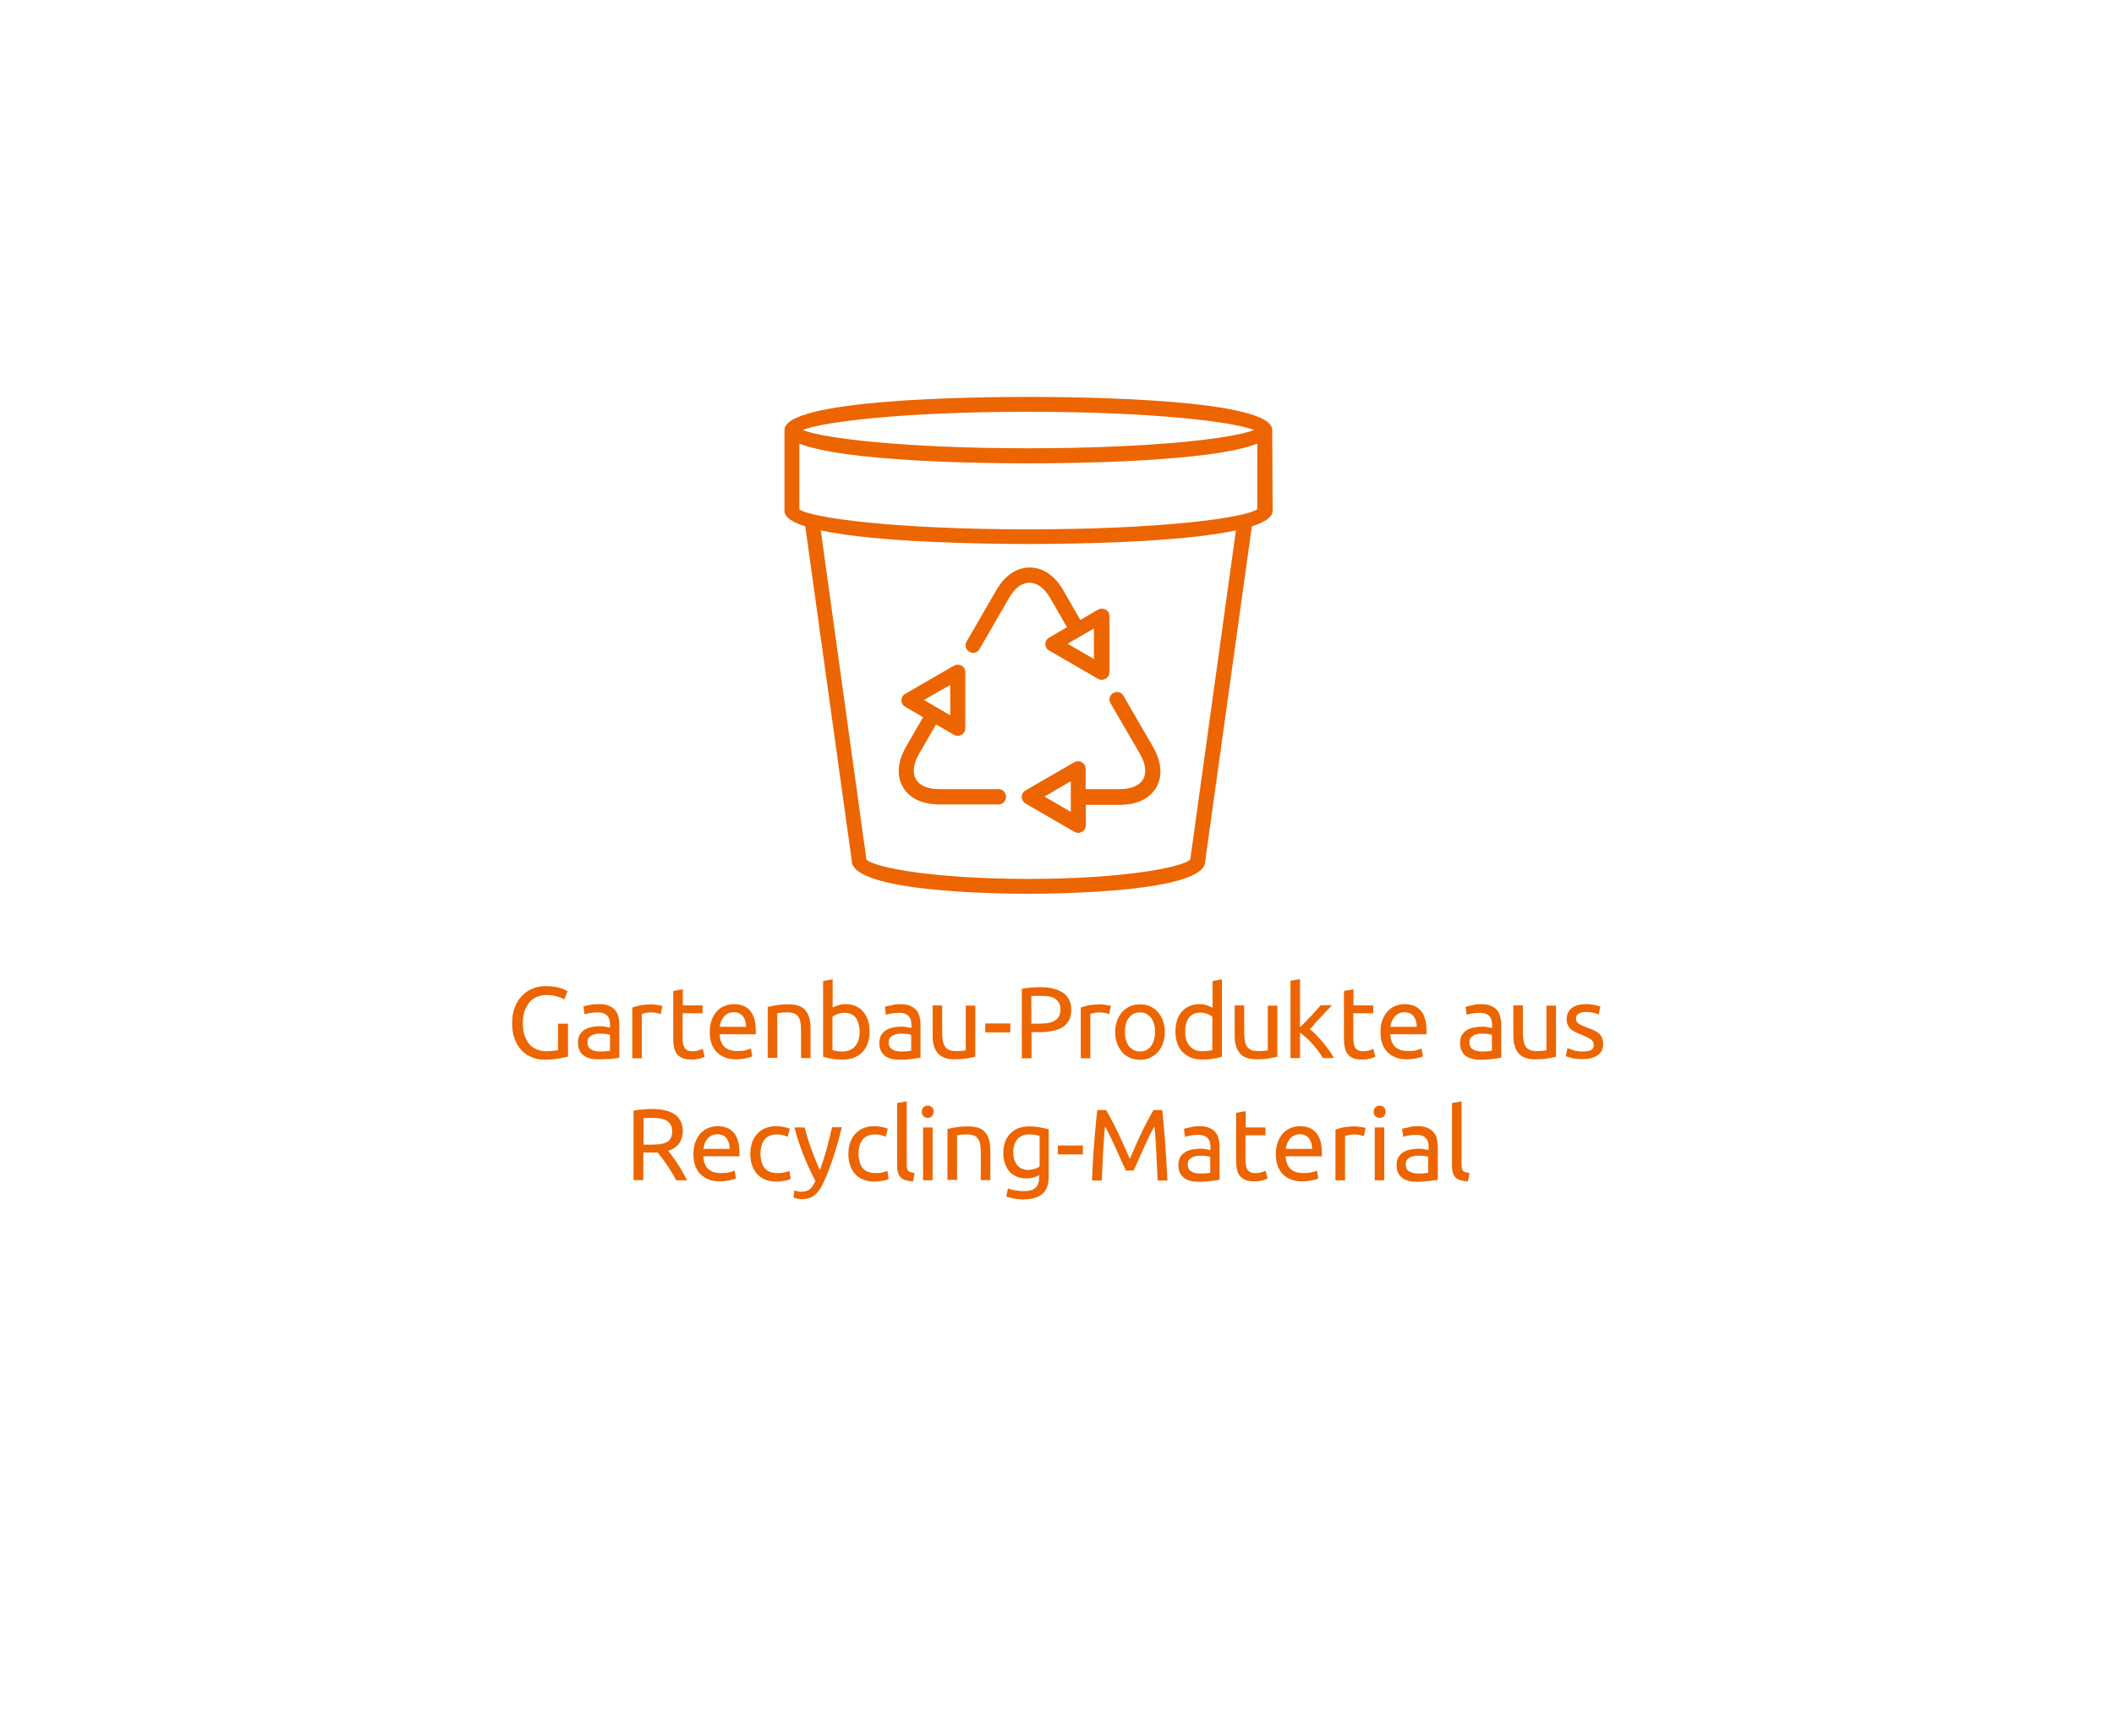 <?xml version="1.0" encoding="utf-8"?>
<!-- Generator: Adobe Illustrator 28.0.0, SVG Export Plug-In . SVG Version: 6.00 Build 0)  -->
<svg version="1.1" id="Ebene_1" xmlns="http://www.w3.org/2000/svg" xmlns:xlink="http://www.w3.org/1999/xlink" x="0px" y="0px"
	 viewBox="0 0 996 818" style="enable-background:new 0 0 996 818;" xml:space="preserve">
<style type="text/css">
	.st0{fill:#EC6500;}
</style>
<g>
	<path class="st0" d="M599.4,202.6c0-14.5-88-15.6-114.9-15.6c-27,0-114.9,1.1-114.9,15.6h0v38.1c0,3,3.7,5.4,9.8,7.3l21.9,157.5
		c0,14.9,69.3,15.6,83.3,15.6c13.9,0,83.2-0.8,83.2-15.2l22-157.9c6.1-2,9.8-4.4,9.8-7.3L599.4,202.6L599.4,202.6z M484.5,194
		c58.5,0,96.7,4.7,106.3,8.6c-9.5,3.9-47.7,8.6-106.3,8.6c-58.5,0-96.8-4.7-106.3-8.6C387.7,198.7,425.9,194,484.5,194z
		 M560.8,404.9c-3.4,3.8-32.1,9.2-76.3,9.2c-44.1,0-72.7-5.3-76.3-9.2l-21.5-155c27,5.8,78.3,6.4,97.8,6.4c19.5,0,70.8-0.6,97.8-6.4
		L560.8,404.9z M484.5,249.4c-62.8,0-102.3-5.4-107.9-9.4V209c21.4,8.5,85.6,9.3,107.9,9.3c22.3,0,86.5-0.8,107.9-9.3v30.9
		C586.7,244,547.3,249.4,484.5,249.4z"/>
	<path class="st0" d="M537.1,355.2c2.7,4.7,3.2,8.9,1.5,11.9c-1.7,3-5.7,4.7-11.1,4.7h-16v-9.7c0-1.3-0.7-2.4-1.8-3
		c-1.1-0.6-2.4-0.6-3.5,0l-23,13.3c-1.1,0.6-1.8,1.8-1.8,3.1s0.7,2.4,1.8,3.1l23,13.3c0.5,0.3,1.2,0.5,1.8,0.5
		c0.6,0,1.2-0.2,1.8-0.5c1.1-0.6,1.8-1.8,1.8-3v-9.7h16c8,0,14.1-2.9,17.2-8.2c3-5.3,2.5-12-1.5-19l-14-24.2c-1-1.7-3.1-2.3-4.8-1.3
		c-1.7,1-2.3,3.1-1.3,4.8L537.1,355.2z M504.5,382.5l-12.4-7.2l12.4-7.2V382.5z"/>
	<path class="st0" d="M470.5,371.8h-27.9c-5.4,0-9.3-1.6-11.1-4.7c-1.7-3-1.2-7.2,1.5-11.9l8-13.9l8.4,4.9c0.5,0.3,1.1,0.5,1.8,0.5
		c0.6,0,1.2-0.2,1.8-0.5c1.1-0.6,1.8-1.8,1.8-3.1v-26.5c0-1.3-0.7-2.4-1.8-3c-1.1-0.6-2.4-0.6-3.5,0l-23,13.3
		c-1.1,0.6-1.8,1.8-1.8,3.1c0,1.2,0.7,2.4,1.8,3l8.4,4.9l-8,13.9c-4,6.9-4.6,13.7-1.5,19c3,5.3,9.1,8.2,17.2,8.2h27.9
		c1.9,0,3.5-1.6,3.5-3.5C474,373.4,472.4,371.8,470.5,371.8z M447.7,322.7v14.3l-12.4-7.2L447.7,322.7z"/>
	<path class="st0" d="M469.4,278.1l-14,24.2c-1,1.7-0.4,3.8,1.3,4.8c0.6,0.3,1.2,0.5,1.8,0.5c1.2,0,2.4-0.6,3-1.8l14-24.2
		c5.4-9.4,13.7-9.4,19.2,0l8,13.9l-8.4,4.9c-1.1,0.6-1.8,1.8-1.8,3.1c0,1.2,0.7,2.4,1.8,3l23,13.3c0.5,0.3,1.2,0.5,1.8,0.5
		c0.6,0,1.2-0.2,1.8-0.5c1.1-0.6,1.8-1.8,1.8-3.1v-26.5c0-1.3-0.7-2.4-1.8-3c-1.1-0.6-2.4-0.6-3.5,0l-8.4,4.9l-8-13.9
		c-4-7-9.6-10.8-15.7-10.8C479,267.3,473.4,271.1,469.4,278.1z M515.4,310.5l-12.4-7.2l6.2-3.6c0,0,0,0,0,0c0,0,0,0,0,0l6.2-3.6
		V310.5z"/>
</g>
<g>
	<path class="st0" d="M263,482.3h4.6v15.5c-0.4,0.1-0.9,0.3-1.7,0.4c-0.7,0.2-1.5,0.3-2.5,0.5c-0.9,0.2-2,0.3-3.1,0.4
		c-1.1,0.1-2.3,0.2-3.4,0.2c-2.3,0-4.5-0.4-6.4-1.2c-1.9-0.8-3.6-1.9-4.9-3.4c-1.4-1.5-2.4-3.3-3.2-5.4c-0.8-2.1-1.1-4.6-1.1-7.4
		c0-2.8,0.4-5.2,1.3-7.4c0.8-2.2,2-4,3.4-5.4c1.4-1.5,3.1-2.6,5.1-3.4c1.9-0.8,4-1.1,6.2-1.1c1.5,0,2.8,0.1,4,0.3
		c1.2,0.2,2.2,0.4,3,0.7c0.8,0.3,1.5,0.5,2,0.8c0.5,0.3,0.9,0.4,1.1,0.6l-1.5,3.9c-0.9-0.6-2.2-1.1-3.7-1.5
		c-1.5-0.4-3.1-0.6-4.7-0.6c-1.7,0-3.2,0.3-4.6,0.9c-1.4,0.6-2.6,1.5-3.5,2.6c-1,1.2-1.7,2.5-2.3,4.2c-0.5,1.6-0.8,3.5-0.8,5.5
		c0,2,0.2,3.8,0.7,5.4c0.5,1.6,1.2,3,2.1,4.2c0.9,1.2,2.1,2.1,3.5,2.7c1.4,0.6,3,1,4.9,1c1.3,0,2.5-0.1,3.4-0.2
		c0.9-0.1,1.6-0.3,2-0.4V482.3z"/>
	<path class="st0" d="M282.2,473.1c1.8,0,3.3,0.2,4.5,0.7c1.2,0.5,2.2,1.1,3,2c0.8,0.8,1.3,1.9,1.6,3c0.3,1.2,0.5,2.5,0.5,3.9v15.6
		c-0.4,0.1-0.9,0.2-1.6,0.3c-0.7,0.1-1.5,0.2-2.3,0.3S286,499,285,499c-1,0.1-2,0.1-3,0.1c-1.4,0-2.7-0.1-3.9-0.4
		c-1.2-0.3-2.2-0.7-3.1-1.4s-1.5-1.4-2-2.5c-0.5-1-0.7-2.3-0.7-3.7c0-1.4,0.3-2.6,0.8-3.5c0.6-1,1.3-1.8,2.3-2.4
		c1-0.6,2.1-1.1,3.4-1.3c1.3-0.3,2.6-0.4,4-0.4c0.4,0,0.9,0,1.4,0.1c0.5,0,0.9,0.1,1.4,0.2c0.4,0.1,0.8,0.2,1.1,0.2
		c0.3,0.1,0.5,0.1,0.7,0.1v-1.2c0-0.7-0.1-1.5-0.2-2.2c-0.2-0.7-0.4-1.4-0.9-1.9c-0.4-0.6-1-1-1.7-1.3c-0.7-0.3-1.7-0.5-2.8-0.5
		c-1.5,0-2.8,0.1-3.9,0.3c-1.1,0.2-1.9,0.4-2.5,0.6l-0.5-3.7c0.6-0.3,1.5-0.5,2.9-0.7C279.2,473.2,280.6,473.1,282.2,473.1z
		 M282.6,495.4c1.1,0,2,0,2.8-0.1s1.5-0.1,2-0.3v-7.4c-0.3-0.2-0.8-0.3-1.6-0.4c-0.7-0.1-1.6-0.2-2.6-0.2c-0.7,0-1.4,0-2.1,0.1
		c-0.8,0.1-1.4,0.3-2.1,0.6c-0.6,0.3-1.1,0.7-1.6,1.2c-0.4,0.5-0.6,1.2-0.6,2.1c0,1.6,0.5,2.7,1.5,3.3
		C279.4,495.1,280.8,495.4,282.6,495.4z"/>
	<path class="st0" d="M307.1,473.2c0.4,0,0.8,0,1.3,0.1s1,0.1,1.5,0.2c0.5,0.1,0.9,0.2,1.3,0.2c0.4,0.1,0.7,0.2,0.9,0.2l-0.8,3.9
		c-0.4-0.1-0.9-0.3-1.7-0.5s-1.9-0.3-3.1-0.3c-0.8,0-1.7,0.1-2.5,0.3s-1.3,0.3-1.6,0.4v20.9h-4.5v-23.9c1.1-0.4,2.4-0.7,3.9-1.1
		C303.4,473.4,305.2,473.2,307.1,473.2z"/>
	<path class="st0" d="M321.6,473.7h9.4v3.7h-9.4V489c0,1.2,0.1,2.3,0.3,3.1c0.2,0.8,0.5,1.5,0.9,1.9c0.4,0.5,0.9,0.8,1.4,1
		c0.6,0.2,1.2,0.3,2,0.3c1.3,0,2.4-0.2,3.2-0.5c0.8-0.3,1.4-0.5,1.7-0.6l0.9,3.7c-0.4,0.2-1.2,0.5-2.3,0.8c-1.1,0.3-2.4,0.5-3.8,0.5
		c-1.7,0-3.1-0.2-4.2-0.6c-1.1-0.4-2-1.1-2.7-1.9c-0.7-0.9-1.1-1.9-1.4-3.2c-0.3-1.3-0.4-2.7-0.4-4.4v-22.2l4.5-0.8V473.7z"/>
	<path class="st0" d="M334.4,486.2c0-2.2,0.3-4.1,1-5.8c0.6-1.6,1.5-3,2.5-4.1c1.1-1.1,2.3-1.9,3.6-2.4c1.4-0.5,2.8-0.8,4.2-0.8
		c3.4,0,5.9,1,7.7,3.1c1.8,2.1,2.7,5.3,2.7,9.6c0,0.2,0,0.4,0,0.7c0,0.3,0,0.6,0,0.8h-17.1c0.2,2.6,0.9,4.6,2.3,5.9
		c1.3,1.3,3.4,2,6.1,2c1.6,0,2.9-0.1,4-0.4c1.1-0.3,1.9-0.5,2.4-0.8l0.6,3.7c-0.5,0.3-1.5,0.6-2.9,0.9c-1.4,0.3-2.9,0.5-4.6,0.5
		c-2.2,0-4-0.3-5.6-1c-1.6-0.7-2.9-1.6-3.9-2.7c-1-1.1-1.8-2.5-2.3-4.1S334.4,488.1,334.4,486.2z M351.5,483.8c0-2-0.5-3.7-1.5-5
		c-1-1.3-2.5-1.9-4.3-1.9c-1,0-1.9,0.2-2.7,0.6c-0.8,0.4-1.4,0.9-2,1.6c-0.5,0.6-1,1.4-1.3,2.2c-0.3,0.8-0.5,1.7-0.6,2.5H351.5z"/>
	<path class="st0" d="M361.8,474.4c1-0.3,2.4-0.5,4.1-0.8c1.7-0.3,3.6-0.4,5.8-0.4c2,0,3.6,0.3,4.9,0.8s2.4,1.3,3.1,2.3
		c0.8,1,1.3,2.2,1.7,3.6c0.3,1.4,0.5,3,0.5,4.6v14h-4.5v-13c0-1.5-0.1-2.8-0.3-3.9c-0.2-1.1-0.6-2-1-2.6s-1.1-1.2-1.9-1.5
		c-0.8-0.3-1.8-0.5-3-0.5c-0.5,0-1,0-1.5,0c-0.5,0-1,0.1-1.5,0.1c-0.5,0-0.9,0.1-1.2,0.2c-0.4,0.1-0.6,0.1-0.8,0.1v21h-4.5V474.4z"
		/>
	<path class="st0" d="M392.2,474.8c0.5-0.4,1.4-0.7,2.5-1.1s2.4-0.6,3.8-0.6c1.8,0,3.4,0.3,4.8,1c1.4,0.6,2.6,1.5,3.5,2.7
		c1,1.1,1.7,2.5,2.2,4.1c0.5,1.6,0.7,3.4,0.7,5.3c0,2-0.3,3.8-0.9,5.4c-0.6,1.6-1.4,3-2.5,4.1c-1.1,1.1-2.4,2-3.9,2.6
		c-1.5,0.6-3.3,0.9-5.2,0.9c-2.1,0-3.9-0.1-5.5-0.4c-1.6-0.3-2.9-0.6-3.9-0.9v-35.7l4.5-0.8V474.8z M392.2,494.8
		c0.4,0.1,1.1,0.2,1.9,0.4c0.8,0.1,1.8,0.2,3,0.2c2.4,0,4.3-0.8,5.7-2.4s2.2-3.8,2.2-6.7c0-1.3-0.1-2.5-0.4-3.6
		c-0.3-1.1-0.7-2.1-1.2-2.9c-0.6-0.8-1.3-1.5-2.2-1.9c-0.9-0.5-2-0.7-3.3-0.7c-1.2,0-2.3,0.2-3.4,0.6c-1,0.4-1.8,0.8-2.3,1.3V494.8z
		"/>
	<path class="st0" d="M424.1,473.1c1.8,0,3.3,0.2,4.5,0.7c1.2,0.5,2.2,1.1,3,2c0.8,0.8,1.3,1.9,1.6,3c0.3,1.2,0.5,2.5,0.5,3.9v15.6
		c-0.4,0.1-0.9,0.2-1.6,0.3c-0.7,0.1-1.5,0.2-2.3,0.3s-1.8,0.2-2.8,0.3c-1,0.1-2,0.1-3,0.1c-1.4,0-2.7-0.1-3.9-0.4
		c-1.2-0.3-2.2-0.7-3.1-1.4s-1.5-1.4-2-2.5c-0.5-1-0.7-2.3-0.7-3.7c0-1.4,0.3-2.6,0.8-3.5c0.6-1,1.3-1.8,2.3-2.4
		c1-0.6,2.1-1.1,3.4-1.3c1.3-0.3,2.6-0.4,4-0.4c0.4,0,0.9,0,1.4,0.1c0.5,0,0.9,0.1,1.4,0.2c0.4,0.1,0.8,0.2,1.1,0.2
		c0.3,0.1,0.5,0.1,0.7,0.1v-1.2c0-0.7-0.1-1.5-0.2-2.2c-0.2-0.7-0.4-1.4-0.9-1.9c-0.4-0.6-1-1-1.7-1.3c-0.7-0.3-1.7-0.5-2.8-0.5
		c-1.5,0-2.8,0.1-3.9,0.3c-1.1,0.2-1.9,0.4-2.5,0.6l-0.5-3.7c0.6-0.3,1.5-0.5,2.9-0.7C421.1,473.2,422.5,473.1,424.1,473.1z
		 M424.5,495.4c1.1,0,2,0,2.8-0.1s1.5-0.1,2-0.3v-7.4c-0.3-0.2-0.8-0.3-1.6-0.4c-0.7-0.1-1.6-0.2-2.6-0.2c-0.7,0-1.4,0-2.1,0.1
		c-0.8,0.1-1.4,0.3-2.1,0.6c-0.6,0.3-1.1,0.7-1.6,1.2c-0.4,0.5-0.6,1.2-0.6,2.1c0,1.6,0.5,2.7,1.5,3.3
		C421.3,495.1,422.7,495.4,424.5,495.4z"/>
	<path class="st0" d="M459.4,497.9c-1,0.3-2.4,0.5-4,0.8c-1.7,0.3-3.6,0.4-5.8,0.4c-1.9,0-3.5-0.3-4.8-0.8c-1.3-0.6-2.4-1.3-3.2-2.4
		c-0.8-1-1.4-2.2-1.7-3.6c-0.4-1.4-0.5-2.9-0.5-4.6v-14h4.5v13c0,3,0.5,5.2,1.4,6.5s2.6,2,4.8,2c0.5,0,1,0,1.5,0
		c0.5,0,1-0.1,1.4-0.1c0.4,0,0.9-0.1,1.2-0.1c0.4,0,0.6-0.1,0.8-0.2v-21h4.5V497.9z"/>
	<path class="st0" d="M464.2,482.2H476v4.2h-11.8V482.2z"/>
	<path class="st0" d="M490.1,465.1c4.7,0,8.2,0.9,10.8,2.7c2.5,1.8,3.8,4.4,3.8,7.9c0,1.9-0.3,3.6-1,4.9c-0.7,1.4-1.7,2.5-3,3.3
		c-1.3,0.8-2.9,1.5-4.7,1.8c-1.9,0.4-3.9,0.6-6.3,0.6H486v12.3h-4.6v-32.7c1.3-0.3,2.8-0.5,4.4-0.6
		C487.3,465.2,488.8,465.1,490.1,465.1z M490.5,469.2c-2,0-3.5,0-4.6,0.1v13h3.5c1.6,0,3-0.1,4.3-0.3c1.3-0.2,2.4-0.6,3.2-1.1
		c0.9-0.5,1.6-1.2,2-2c0.5-0.9,0.7-2,0.7-3.3c0-1.3-0.2-2.3-0.7-3.2c-0.5-0.8-1.2-1.5-2-2c-0.8-0.5-1.8-0.8-2.9-1
		C493,469.3,491.8,469.2,490.5,469.2z"/>
	<path class="st0" d="M518.4,473.2c0.4,0,0.8,0,1.3,0.1c0.5,0,1,0.1,1.5,0.2c0.5,0.1,0.9,0.2,1.3,0.2s0.7,0.2,0.9,0.2l-0.8,3.9
		c-0.4-0.1-0.9-0.3-1.7-0.5s-1.9-0.3-3.1-0.3c-0.8,0-1.7,0.1-2.5,0.3s-1.3,0.3-1.6,0.4v20.9h-4.5v-23.9c1.1-0.4,2.4-0.7,3.9-1.1
		C514.7,473.4,516.4,473.2,518.4,473.2z"/>
	<path class="st0" d="M548.8,486.2c0,2-0.3,3.8-0.9,5.4c-0.6,1.6-1.4,3-2.4,4.1c-1,1.1-2.3,2-3.7,2.7c-1.4,0.6-3,0.9-4.7,0.9
		c-1.7,0-3.3-0.3-4.7-0.9c-1.4-0.6-2.7-1.5-3.7-2.7c-1-1.2-1.8-2.5-2.4-4.1c-0.6-1.6-0.9-3.4-0.9-5.4c0-1.9,0.3-3.7,0.9-5.3
		c0.6-1.6,1.4-3,2.4-4.1c1-1.2,2.3-2,3.7-2.7c1.4-0.6,3-0.9,4.7-0.9c1.7,0,3.3,0.3,4.7,0.9c1.4,0.6,2.7,1.5,3.7,2.7
		c1,1.1,1.8,2.5,2.4,4.1C548.5,482.5,548.8,484.2,548.8,486.2z M544.2,486.2c0-2.8-0.6-5-1.9-6.7c-1.3-1.6-3-2.5-5.2-2.5
		s-3.9,0.8-5.2,2.5c-1.3,1.6-1.9,3.9-1.9,6.7s0.6,5,1.9,6.7c1.3,1.6,3,2.5,5.2,2.5s3.9-0.8,5.2-2.5
		C543.5,491.2,544.2,489,544.2,486.2z"/>
	<path class="st0" d="M571.2,462.2l4.5-0.8v36.5c-1,0.3-2.3,0.6-3.9,0.9c-1.6,0.3-3.4,0.4-5.5,0.4c-1.9,0-3.6-0.3-5.2-0.9
		c-1.5-0.6-2.8-1.5-3.9-2.6c-1.1-1.1-1.9-2.5-2.5-4.1c-0.6-1.6-0.9-3.4-0.9-5.4c0-1.9,0.2-3.7,0.7-5.3c0.5-1.6,1.2-3,2.2-4.1
		c1-1.2,2.1-2,3.5-2.7c1.4-0.6,3-1,4.8-1c1.4,0,2.7,0.2,3.8,0.6s1.9,0.8,2.5,1.1V462.2z M571.2,479c-0.5-0.4-1.3-0.9-2.3-1.3
		s-2.1-0.6-3.4-0.6c-1.3,0-2.4,0.2-3.3,0.7c-0.9,0.5-1.7,1.1-2.2,1.9c-0.6,0.8-1,1.8-1.2,2.9c-0.3,1.1-0.4,2.3-0.4,3.6
		c0,2.9,0.7,5.1,2.2,6.7c1.4,1.6,3.4,2.4,5.7,2.4c1.2,0,2.2-0.1,3-0.2c0.8-0.1,1.4-0.2,1.9-0.4V479z"/>
	<path class="st0" d="M601.7,497.9c-1,0.3-2.4,0.5-4,0.8s-3.6,0.4-5.8,0.4c-1.9,0-3.5-0.3-4.8-0.8s-2.4-1.3-3.2-2.4
		c-0.8-1-1.4-2.2-1.7-3.6c-0.4-1.4-0.5-2.9-0.5-4.6v-14h4.5v13c0,3,0.5,5.2,1.4,6.5s2.6,2,4.8,2c0.5,0,1,0,1.5,0
		c0.5,0,1-0.1,1.4-0.1s0.9-0.1,1.2-0.1c0.4,0,0.6-0.1,0.8-0.2v-21h4.5V497.9z"/>
	<path class="st0" d="M617.1,484.9c1,0.7,2,1.6,3,2.7c1.1,1.1,2.1,2.3,3.2,3.5c1,1.3,2,2.5,2.9,3.8c0.9,1.3,1.7,2.5,2.3,3.6h-5.2
		c-0.7-1.1-1.4-2.3-2.3-3.4c-0.9-1.2-1.8-2.3-2.8-3.4s-1.9-2.1-2.9-2.9c-1-0.9-1.9-1.6-2.8-2.3v12h-4.5v-36.4l4.5-0.8v22.7
		c0.8-0.8,1.6-1.6,2.5-2.5c0.9-0.9,1.8-1.9,2.7-2.8c0.9-1,1.7-1.9,2.5-2.8c0.8-0.9,1.5-1.7,2.1-2.3h5.2c-0.7,0.8-1.5,1.7-2.4,2.6
		s-1.8,1.9-2.7,2.9c-0.9,1-1.9,1.9-2.8,2.9C618.9,483.2,618,484.1,617.1,484.9z"/>
	<path class="st0" d="M637.6,473.7h9.4v3.7h-9.4V489c0,1.2,0.1,2.3,0.3,3.1c0.2,0.8,0.5,1.5,0.9,1.9c0.4,0.5,0.9,0.8,1.4,1
		c0.6,0.2,1.2,0.3,2,0.3c1.3,0,2.4-0.2,3.2-0.5c0.8-0.3,1.4-0.5,1.7-0.6l0.9,3.7c-0.4,0.2-1.2,0.5-2.3,0.8c-1.1,0.3-2.4,0.5-3.8,0.5
		c-1.7,0-3.1-0.2-4.2-0.6c-1.1-0.4-2-1.1-2.7-1.9s-1.1-1.9-1.4-3.2c-0.3-1.3-0.4-2.7-0.4-4.4v-22.2l4.5-0.8V473.7z"/>
	<path class="st0" d="M650.4,486.2c0-2.2,0.3-4.1,1-5.8c0.6-1.6,1.5-3,2.5-4.1c1.1-1.1,2.3-1.9,3.6-2.4c1.4-0.5,2.8-0.8,4.2-0.8
		c3.4,0,5.9,1,7.7,3.1c1.8,2.1,2.7,5.3,2.7,9.6c0,0.2,0,0.4,0,0.7c0,0.3,0,0.6,0,0.8H655c0.2,2.6,0.9,4.6,2.3,5.9
		c1.3,1.3,3.4,2,6.1,2c1.6,0,2.9-0.1,4-0.4c1.1-0.3,1.9-0.5,2.4-0.8l0.6,3.7c-0.5,0.3-1.5,0.6-2.9,0.9c-1.4,0.3-2.9,0.5-4.6,0.5
		c-2.2,0-4-0.3-5.6-1c-1.6-0.7-2.9-1.6-3.9-2.7c-1-1.1-1.8-2.5-2.3-4.1S650.4,488.1,650.4,486.2z M667.5,483.8c0-2-0.5-3.7-1.5-5
		c-1-1.3-2.5-1.9-4.3-1.9c-1,0-1.9,0.2-2.7,0.6s-1.4,0.9-2,1.6c-0.5,0.6-1,1.4-1.3,2.2c-0.3,0.8-0.5,1.7-0.6,2.5H667.5z"/>
	<path class="st0" d="M697.7,473.1c1.8,0,3.3,0.2,4.5,0.7c1.2,0.5,2.2,1.1,3,2c0.8,0.8,1.3,1.9,1.6,3c0.3,1.2,0.5,2.5,0.5,3.9v15.6
		c-0.4,0.1-0.9,0.2-1.6,0.3c-0.7,0.1-1.5,0.2-2.3,0.3s-1.8,0.2-2.8,0.3c-1,0.1-2,0.1-3,0.1c-1.4,0-2.7-0.1-3.9-0.4s-2.2-0.7-3.1-1.4
		s-1.5-1.4-2-2.5c-0.5-1-0.7-2.3-0.7-3.7c0-1.4,0.3-2.6,0.8-3.5c0.6-1,1.3-1.8,2.3-2.4c1-0.6,2.1-1.1,3.4-1.3s2.6-0.4,4-0.4
		c0.4,0,0.9,0,1.4,0.1c0.5,0,0.9,0.1,1.4,0.2c0.4,0.1,0.8,0.2,1.1,0.2c0.3,0.1,0.5,0.1,0.7,0.1v-1.2c0-0.7-0.1-1.5-0.2-2.2
		c-0.2-0.7-0.4-1.4-0.9-1.9c-0.4-0.6-1-1-1.7-1.3c-0.7-0.3-1.7-0.5-2.8-0.5c-1.5,0-2.8,0.1-3.9,0.3c-1.1,0.2-1.9,0.4-2.5,0.6
		l-0.5-3.7c0.6-0.3,1.5-0.5,2.9-0.7C694.6,473.2,696.1,473.1,697.7,473.1z M698.1,495.4c1.1,0,2,0,2.8-0.1s1.5-0.1,2-0.3v-7.4
		c-0.3-0.2-0.8-0.3-1.6-0.4c-0.7-0.1-1.6-0.2-2.6-0.2c-0.7,0-1.4,0-2.1,0.1c-0.8,0.1-1.4,0.3-2.1,0.6c-0.6,0.3-1.1,0.7-1.6,1.2
		c-0.4,0.5-0.6,1.2-0.6,2.1c0,1.6,0.5,2.7,1.5,3.3C694.9,495.1,696.3,495.4,698.1,495.4z"/>
	<path class="st0" d="M733,497.9c-1,0.3-2.4,0.5-4,0.8s-3.6,0.4-5.8,0.4c-1.9,0-3.5-0.3-4.8-0.8s-2.4-1.3-3.2-2.4
		c-0.8-1-1.4-2.2-1.7-3.6c-0.4-1.4-0.5-2.9-0.5-4.6v-14h4.5v13c0,3,0.5,5.2,1.4,6.5s2.6,2,4.8,2c0.5,0,1,0,1.5,0
		c0.5,0,1-0.1,1.4-0.1s0.9-0.1,1.2-0.1c0.4,0,0.6-0.1,0.8-0.2v-21h4.5V497.9z"/>
	<path class="st0" d="M745.6,495.4c1.8,0,3.2-0.2,4-0.7c0.9-0.5,1.3-1.2,1.3-2.3c0-1.1-0.4-1.9-1.3-2.6s-2.3-1.4-4.3-2.2
		c-1-0.4-1.9-0.8-2.8-1.2c-0.9-0.4-1.6-0.9-2.3-1.4c-0.6-0.5-1.1-1.2-1.5-2c-0.4-0.8-0.6-1.7-0.6-2.8c0-2.2,0.8-4,2.4-5.2
		c1.6-1.3,3.8-1.9,6.7-1.9c0.7,0,1.4,0,2.1,0.1c0.7,0.1,1.4,0.2,2,0.3c0.6,0.1,1.1,0.2,1.6,0.4c0.5,0.1,0.8,0.2,1.1,0.3l-0.8,3.8
		c-0.5-0.3-1.2-0.5-2.3-0.8c-1-0.3-2.3-0.4-3.7-0.4c-1.2,0-2.3,0.2-3.3,0.7c-0.9,0.5-1.4,1.3-1.4,2.3c0,0.5,0.1,1,0.3,1.4
		c0.2,0.4,0.5,0.8,1,1.1c0.4,0.3,1,0.6,1.6,0.9c0.6,0.3,1.4,0.6,2.3,0.9c1.2,0.4,2.2,0.9,3.2,1.3c0.9,0.4,1.7,0.9,2.4,1.5
		c0.7,0.6,1.2,1.3,1.5,2.1s0.5,1.8,0.5,3c0,2.3-0.9,4-2.6,5.2c-1.7,1.2-4.1,1.8-7.3,1.8c-2.2,0-3.9-0.2-5.2-0.6
		c-1.2-0.4-2.1-0.6-2.5-0.8l0.8-3.8c0.5,0.2,1.3,0.5,2.4,0.9C742.3,495.2,743.8,495.4,745.6,495.4z"/>
</g>
<g>
	<path class="st0" d="M314.8,542.2c0.5,0.6,1.2,1.5,1.9,2.5c0.8,1,1.6,2.2,2.4,3.4c0.8,1.3,1.7,2.6,2.5,4c0.8,1.4,1.5,2.7,2.1,4
		h-5.1c-0.6-1.2-1.3-2.4-2.1-3.7c-0.8-1.2-1.5-2.4-2.3-3.6c-0.8-1.1-1.5-2.2-2.3-3.2c-0.8-1-1.4-1.9-2-2.6c-0.4,0-0.8,0-1.3,0
		s-0.9,0-1.3,0h-4.2v13h-4.6v-32.7c1.3-0.3,2.8-0.5,4.4-0.6c1.6-0.1,3.1-0.2,4.4-0.2c4.7,0,8.2,0.9,10.7,2.6
		c2.4,1.8,3.7,4.4,3.7,7.9c0,2.2-0.6,4.1-1.7,5.7C318.8,540.3,317.1,541.5,314.8,542.2z M307.8,526.7c-2,0-3.5,0-4.6,0.1v12.5h3.3
		c1.6,0,3-0.1,4.3-0.2c1.3-0.2,2.4-0.5,3.2-0.9c0.9-0.4,1.6-1.1,2-1.9s0.7-1.9,0.7-3.2c0-1.2-0.2-2.3-0.7-3.1s-1.1-1.5-1.9-2
		c-0.8-0.5-1.8-0.8-2.9-1C310.2,526.8,309,526.7,307.8,526.7z"/>
	<path class="st0" d="M326.7,543.7c0-2.2,0.3-4.1,1-5.8c0.6-1.6,1.5-3,2.5-4.1c1.1-1.1,2.3-1.9,3.6-2.4c1.4-0.5,2.8-0.8,4.2-0.8
		c3.4,0,5.9,1,7.7,3.1c1.8,2.1,2.7,5.3,2.7,9.6c0,0.2,0,0.4,0,0.7c0,0.3,0,0.6,0,0.8h-17.1c0.2,2.6,0.9,4.6,2.3,5.9
		c1.3,1.3,3.4,2,6.1,2c1.6,0,2.9-0.1,4-0.4c1.1-0.3,1.9-0.5,2.4-0.8l0.6,3.7c-0.5,0.3-1.5,0.6-2.9,0.9c-1.4,0.3-2.9,0.5-4.6,0.5
		c-2.2,0-4-0.3-5.6-1c-1.6-0.7-2.9-1.6-3.9-2.7c-1-1.1-1.8-2.5-2.3-4.1S326.7,545.6,326.7,543.7z M343.8,541.3c0-2-0.5-3.7-1.5-5
		c-1-1.3-2.5-1.9-4.3-1.9c-1,0-1.9,0.2-2.7,0.6c-0.8,0.4-1.4,0.9-2,1.6c-0.5,0.6-1,1.4-1.3,2.2c-0.3,0.8-0.5,1.7-0.6,2.5H343.8z"/>
	<path class="st0" d="M365.7,556.7c-2,0-3.8-0.3-5.3-1c-1.5-0.6-2.8-1.5-3.8-2.7c-1-1.1-1.8-2.5-2.3-4.1c-0.5-1.6-0.8-3.3-0.8-5.2
		c0-1.9,0.3-3.7,0.8-5.3c0.6-1.6,1.3-3,2.4-4.1c1-1.2,2.3-2.1,3.8-2.7c1.5-0.7,3.1-1,5-1c1.1,0,2.2,0.1,3.4,0.3
		c1.1,0.2,2.2,0.5,3.2,0.9l-1,3.8c-0.7-0.3-1.4-0.6-2.3-0.8c-0.9-0.2-1.8-0.3-2.8-0.3c-2.5,0-4.4,0.8-5.7,2.3c-1.3,1.6-2,3.8-2,6.9
		c0,1.3,0.2,2.6,0.5,3.7c0.3,1.1,0.8,2.1,1.4,2.9c0.7,0.8,1.5,1.4,2.5,1.8c1,0.4,2.3,0.6,3.7,0.6c1.2,0,2.3-0.1,3.2-0.3
		s1.7-0.5,2.3-0.7l0.6,3.7c-0.3,0.2-0.6,0.3-1.1,0.5s-1,0.3-1.6,0.4c-0.6,0.1-1.3,0.2-1.9,0.3C367,556.7,366.4,556.7,365.7,556.7z"
		/>
	<path class="st0" d="M374.3,560.8c0.4,0.2,0.8,0.3,1.4,0.5c0.6,0.1,1.1,0.2,1.7,0.2c1.8,0,3.1-0.4,4.1-1.2c1-0.8,1.9-2.1,2.7-3.8
		c-2-3.8-3.9-7.9-5.6-12.2c-1.7-4.3-3.2-8.6-4.3-13.1h4.8c0.4,1.4,0.8,3,1.3,4.6c0.5,1.7,1,3.4,1.7,5.1c0.6,1.8,1.3,3.5,2,5.3
		c0.7,1.8,1.4,3.4,2.2,5.1c1.2-3.4,2.3-6.7,3.2-10c0.9-3.3,1.7-6.7,2.5-10.2h4.6c-1.1,4.7-2.4,9.2-3.8,13.5
		c-1.4,4.3-2.9,8.4-4.6,12.1c-0.6,1.4-1.3,2.7-2,3.7c-0.7,1-1.4,1.9-2.3,2.6c-0.8,0.7-1.8,1.2-2.8,1.5c-1,0.3-2.2,0.5-3.5,0.5
		c-0.4,0-0.7,0-1.1-0.1s-0.8-0.1-1.1-0.2c-0.4-0.1-0.7-0.2-1-0.3c-0.3-0.1-0.5-0.2-0.6-0.2L374.3,560.8z"/>
	<path class="st0" d="M411.9,556.7c-2,0-3.8-0.3-5.3-1c-1.5-0.6-2.8-1.5-3.8-2.7c-1-1.1-1.8-2.5-2.3-4.1c-0.5-1.6-0.8-3.3-0.8-5.2
		c0-1.9,0.3-3.7,0.8-5.3c0.6-1.6,1.3-3,2.4-4.1c1-1.2,2.3-2.1,3.8-2.7c1.5-0.7,3.1-1,5-1c1.1,0,2.2,0.1,3.4,0.3
		c1.1,0.2,2.2,0.5,3.2,0.9l-1,3.8c-0.7-0.3-1.4-0.6-2.3-0.8c-0.9-0.2-1.8-0.3-2.8-0.3c-2.5,0-4.4,0.8-5.7,2.3c-1.3,1.6-2,3.8-2,6.9
		c0,1.3,0.2,2.6,0.5,3.7c0.3,1.1,0.8,2.1,1.4,2.9c0.7,0.8,1.5,1.4,2.5,1.8c1,0.4,2.3,0.6,3.7,0.6c1.2,0,2.3-0.1,3.2-0.3
		s1.7-0.5,2.3-0.7l0.6,3.7c-0.3,0.2-0.6,0.3-1.1,0.5s-1,0.3-1.6,0.4c-0.6,0.1-1.3,0.2-1.9,0.3C413.2,556.7,412.5,556.7,411.9,556.7z
		"/>
	<path class="st0" d="M430.2,556.6c-2.7-0.1-4.7-0.7-5.8-1.8c-1.1-1.1-1.7-2.9-1.7-5.2v-29.9l4.5-0.8v29.9c0,0.7,0.1,1.3,0.2,1.8
		c0.1,0.5,0.3,0.9,0.6,1.1s0.7,0.5,1.1,0.6c0.5,0.1,1.1,0.3,1.8,0.4L430.2,556.6z"/>
	<path class="st0" d="M437.1,526.7c-0.8,0-1.5-0.3-2-0.8c-0.6-0.5-0.8-1.2-0.8-2.1c0-0.9,0.3-1.6,0.8-2.1c0.6-0.5,1.2-0.8,2-0.8
		c0.8,0,1.5,0.3,2,0.8c0.6,0.5,0.8,1.2,0.8,2.1c0,0.9-0.3,1.6-0.8,2.1C438.6,526.4,437.9,526.7,437.1,526.7z M439.4,556.1h-4.5
		v-24.9h4.5V556.1z"/>
	<path class="st0" d="M446.5,531.9c1-0.3,2.4-0.5,4.1-0.8c1.7-0.3,3.6-0.4,5.8-0.4c2,0,3.6,0.3,4.9,0.8s2.4,1.3,3.1,2.3
		c0.8,1,1.3,2.2,1.7,3.6c0.3,1.4,0.5,3,0.5,4.6v14h-4.5v-13c0-1.5-0.1-2.8-0.3-3.9c-0.2-1.1-0.6-2-1-2.6s-1.1-1.2-1.9-1.5
		c-0.8-0.3-1.8-0.5-3-0.5c-0.5,0-1,0-1.5,0c-0.5,0-1,0.1-1.5,0.1c-0.5,0-0.9,0.1-1.2,0.2c-0.4,0.1-0.6,0.1-0.8,0.1v21h-4.5V531.9z"
		/>
	<path class="st0" d="M489.7,553.6c-0.4,0.3-1.1,0.6-2.2,1s-2.4,0.6-3.9,0.6c-1.5,0-2.9-0.2-4.2-0.7c-1.3-0.5-2.5-1.2-3.5-2.2
		c-1-1-1.8-2.3-2.3-3.8c-0.6-1.5-0.9-3.3-0.9-5.4c0-1.8,0.3-3.5,0.8-5c0.5-1.5,1.3-2.8,2.4-3.9c1-1.1,2.3-2,3.8-2.6
		c1.5-0.6,3.2-0.9,5.1-0.9c2.1,0,3.9,0.2,5.4,0.5c1.5,0.3,2.9,0.6,3.9,0.8v22.2c0,3.8-1,6.6-3,8.3c-2,1.7-5,2.6-9,2.6
		c-1.6,0-3-0.1-4.4-0.4c-1.4-0.3-2.6-0.6-3.6-0.9l0.8-3.9c0.9,0.4,2,0.7,3.3,0.9s2.6,0.4,4,0.4c2.7,0,4.6-0.5,5.7-1.6
		c1.2-1.1,1.7-2.7,1.7-5V553.6z M489.6,535.1c-0.4-0.1-1-0.2-1.8-0.4c-0.8-0.1-1.8-0.2-3-0.2c-2.4,0-4.2,0.8-5.5,2.3
		s-1.9,3.6-1.9,6.2c0,1.4,0.2,2.7,0.6,3.7c0.4,1,0.9,1.9,1.5,2.5c0.6,0.7,1.3,1.2,2.2,1.5s1.7,0.5,2.5,0.5c1.2,0,2.3-0.2,3.3-0.5
		c1-0.3,1.8-0.7,2.3-1.2V535.1z"/>
	<path class="st0" d="M498.4,539.7h11.8v4.2h-11.8V539.7z"/>
	<path class="st0" d="M530.4,551.5c-0.3-0.8-0.7-1.7-1.3-2.9c-0.5-1.2-1.1-2.5-1.7-3.8c-0.6-1.4-1.3-2.8-1.9-4.2
		c-0.7-1.5-1.3-2.8-1.9-4.1c-0.6-1.3-1.2-2.5-1.7-3.5c-0.5-1-1-1.8-1.3-2.3c-0.4,3.8-0.6,7.8-0.9,12.2c-0.2,4.4-0.4,8.8-0.6,13.3
		h-4.6c0.1-2.9,0.3-5.8,0.4-8.7c0.2-2.9,0.3-5.8,0.6-8.6c0.2-2.8,0.4-5.6,0.7-8.3c0.2-2.7,0.5-5.2,0.8-7.6h4.1
		c0.9,1.4,1.8,3.1,2.8,5s2,3.9,3,6c1,2.1,1.9,4.2,2.9,6.3c0.9,2.1,1.8,4,2.5,5.7c0.8-1.7,1.6-3.6,2.5-5.7c0.9-2.1,1.9-4.2,2.9-6.3
		s2-4.1,3-6c1-1.9,1.9-3.6,2.8-5h4.1c1.1,10.7,1.9,21.8,2.4,33.2h-4.6c-0.2-4.5-0.4-8.9-0.6-13.3c-0.2-4.4-0.5-8.5-0.9-12.2
		c-0.3,0.5-0.7,1.3-1.3,2.3c-0.5,1-1.1,2.2-1.7,3.5c-0.6,1.3-1.3,2.7-1.9,4.1c-0.7,1.5-1.3,2.9-1.9,4.2c-0.6,1.4-1.2,2.7-1.7,3.8
		c-0.5,1.2-1,2.2-1.3,2.9H530.4z"/>
	<path class="st0" d="M565,530.6c1.8,0,3.3,0.2,4.5,0.7c1.2,0.5,2.2,1.1,3,2c0.8,0.8,1.3,1.9,1.6,3c0.3,1.2,0.5,2.5,0.5,3.9v15.6
		c-0.4,0.1-0.9,0.2-1.6,0.3c-0.7,0.1-1.5,0.2-2.3,0.3s-1.8,0.2-2.8,0.3c-1,0.1-2,0.1-3,0.1c-1.4,0-2.7-0.1-3.9-0.4s-2.2-0.7-3.1-1.4
		s-1.5-1.4-2-2.5c-0.5-1-0.7-2.3-0.7-3.7c0-1.4,0.3-2.6,0.8-3.5c0.6-1,1.3-1.8,2.3-2.4c1-0.6,2.1-1.1,3.4-1.3s2.6-0.4,4-0.4
		c0.4,0,0.9,0,1.4,0.1c0.5,0,0.9,0.1,1.4,0.2c0.4,0.1,0.8,0.2,1.1,0.2c0.3,0.1,0.5,0.1,0.7,0.1v-1.2c0-0.7-0.1-1.5-0.2-2.2
		c-0.2-0.7-0.4-1.4-0.9-1.9c-0.4-0.6-1-1-1.7-1.3c-0.7-0.3-1.7-0.5-2.8-0.5c-1.5,0-2.8,0.1-3.9,0.3c-1.1,0.2-1.9,0.4-2.5,0.6
		l-0.5-3.7c0.6-0.3,1.5-0.5,2.9-0.7C562,530.7,563.4,530.6,565,530.6z M565.4,552.9c1.1,0,2,0,2.8-0.1s1.5-0.1,2-0.3v-7.4
		c-0.3-0.2-0.8-0.3-1.6-0.4c-0.7-0.1-1.6-0.2-2.6-0.2c-0.7,0-1.4,0-2.1,0.1c-0.8,0.1-1.4,0.3-2.1,0.6c-0.6,0.3-1.1,0.7-1.6,1.2
		c-0.4,0.5-0.6,1.2-0.6,2.1c0,1.6,0.5,2.7,1.5,3.3C562.2,552.6,563.6,552.9,565.4,552.9z"/>
	<path class="st0" d="M586.8,531.2h9.4v3.7h-9.4v11.5c0,1.2,0.1,2.3,0.3,3.1c0.2,0.8,0.5,1.5,0.9,1.9c0.4,0.5,0.9,0.8,1.4,1
		c0.6,0.2,1.2,0.3,2,0.3c1.3,0,2.4-0.2,3.2-0.5c0.8-0.3,1.4-0.5,1.7-0.6l0.9,3.7c-0.4,0.2-1.2,0.5-2.3,0.8c-1.1,0.3-2.4,0.5-3.8,0.5
		c-1.7,0-3.1-0.2-4.2-0.6c-1.1-0.4-2-1.1-2.7-1.9s-1.1-1.9-1.4-3.2c-0.3-1.3-0.4-2.7-0.4-4.4v-22.2l4.5-0.8V531.2z"/>
	<path class="st0" d="M601.1,543.7c0-2.2,0.3-4.1,1-5.8c0.6-1.6,1.5-3,2.5-4.1c1.1-1.1,2.3-1.9,3.6-2.4c1.4-0.5,2.8-0.8,4.2-0.8
		c3.4,0,5.9,1,7.7,3.1c1.8,2.1,2.7,5.3,2.7,9.6c0,0.2,0,0.4,0,0.7c0,0.3,0,0.6,0,0.8h-17.1c0.2,2.6,0.9,4.6,2.3,5.9
		c1.3,1.3,3.4,2,6.1,2c1.6,0,2.9-0.1,4-0.4c1.1-0.3,1.9-0.5,2.4-0.8l0.6,3.7c-0.5,0.3-1.5,0.6-2.9,0.9c-1.4,0.3-2.9,0.5-4.6,0.5
		c-2.2,0-4-0.3-5.6-1c-1.6-0.7-2.9-1.6-3.9-2.7c-1-1.1-1.8-2.5-2.3-4.1S601.1,545.6,601.1,543.7z M618.2,541.3c0-2-0.5-3.7-1.5-5
		c-1-1.3-2.5-1.9-4.3-1.9c-1,0-1.9,0.2-2.7,0.6s-1.4,0.9-2,1.6c-0.5,0.6-1,1.4-1.3,2.2c-0.3,0.8-0.5,1.7-0.6,2.5H618.2z"/>
	<path class="st0" d="M638.4,530.7c0.4,0,0.8,0,1.3,0.1s1,0.1,1.5,0.2c0.5,0.1,0.9,0.2,1.3,0.2s0.7,0.2,0.9,0.2l-0.8,3.9
		c-0.4-0.1-0.9-0.3-1.7-0.5c-0.8-0.2-1.9-0.3-3.1-0.3c-0.8,0-1.7,0.1-2.5,0.3s-1.3,0.3-1.6,0.4v20.9h-4.5v-23.9
		c1.1-0.4,2.4-0.7,3.9-1.1C634.7,530.9,636.5,530.7,638.4,530.7z"/>
	<path class="st0" d="M650,526.7c-0.8,0-1.5-0.3-2-0.8c-0.6-0.5-0.8-1.2-0.8-2.1c0-0.9,0.3-1.6,0.8-2.1c0.6-0.5,1.2-0.8,2-0.8
		c0.8,0,1.5,0.3,2,0.8c0.6,0.5,0.8,1.2,0.8,2.1c0,0.9-0.3,1.6-0.8,2.1C651.5,526.4,650.8,526.7,650,526.7z M652.2,556.1h-4.5v-24.9
		h4.5V556.1z"/>
	<path class="st0" d="M667.8,530.6c1.8,0,3.3,0.2,4.5,0.7c1.2,0.5,2.2,1.1,3,2c0.8,0.8,1.3,1.9,1.6,3c0.3,1.2,0.5,2.5,0.5,3.9v15.6
		c-0.4,0.1-0.9,0.2-1.6,0.3c-0.7,0.1-1.5,0.2-2.3,0.3s-1.8,0.2-2.8,0.3c-1,0.1-2,0.1-3,0.1c-1.4,0-2.7-0.1-3.9-0.4s-2.2-0.7-3.1-1.4
		s-1.5-1.4-2-2.5c-0.5-1-0.7-2.3-0.7-3.7c0-1.4,0.3-2.6,0.8-3.5c0.6-1,1.3-1.8,2.3-2.4c1-0.6,2.1-1.1,3.4-1.3s2.6-0.4,4-0.4
		c0.4,0,0.9,0,1.4,0.1c0.5,0,0.9,0.1,1.4,0.2c0.4,0.1,0.8,0.2,1.1,0.2c0.3,0.1,0.5,0.1,0.7,0.1v-1.2c0-0.7-0.1-1.5-0.2-2.2
		c-0.2-0.7-0.4-1.4-0.9-1.9c-0.4-0.6-1-1-1.7-1.3c-0.7-0.3-1.7-0.5-2.8-0.5c-1.5,0-2.8,0.1-3.9,0.3c-1.1,0.2-1.9,0.4-2.5,0.6
		l-0.5-3.7c0.6-0.3,1.5-0.5,2.9-0.7C664.7,530.7,666.2,530.6,667.8,530.6z M668.1,552.9c1.1,0,2,0,2.8-0.1s1.5-0.1,2-0.3v-7.4
		c-0.3-0.2-0.8-0.3-1.6-0.4c-0.7-0.1-1.6-0.2-2.6-0.2c-0.7,0-1.4,0-2.1,0.1c-0.8,0.1-1.4,0.3-2.1,0.6c-0.6,0.3-1.1,0.7-1.6,1.2
		c-0.4,0.5-0.6,1.2-0.6,2.1c0,1.6,0.5,2.7,1.5,3.3C665,552.6,666.4,552.9,668.1,552.9z"/>
	<path class="st0" d="M691.6,556.6c-2.7-0.1-4.7-0.7-5.8-1.8c-1.1-1.1-1.7-2.9-1.7-5.2v-29.9l4.5-0.8v29.9c0,0.7,0.1,1.3,0.2,1.8
		c0.1,0.5,0.3,0.9,0.6,1.1c0.3,0.3,0.7,0.5,1.2,0.6c0.5,0.1,1.1,0.3,1.8,0.4L691.6,556.6z"/>
</g>
</svg>
